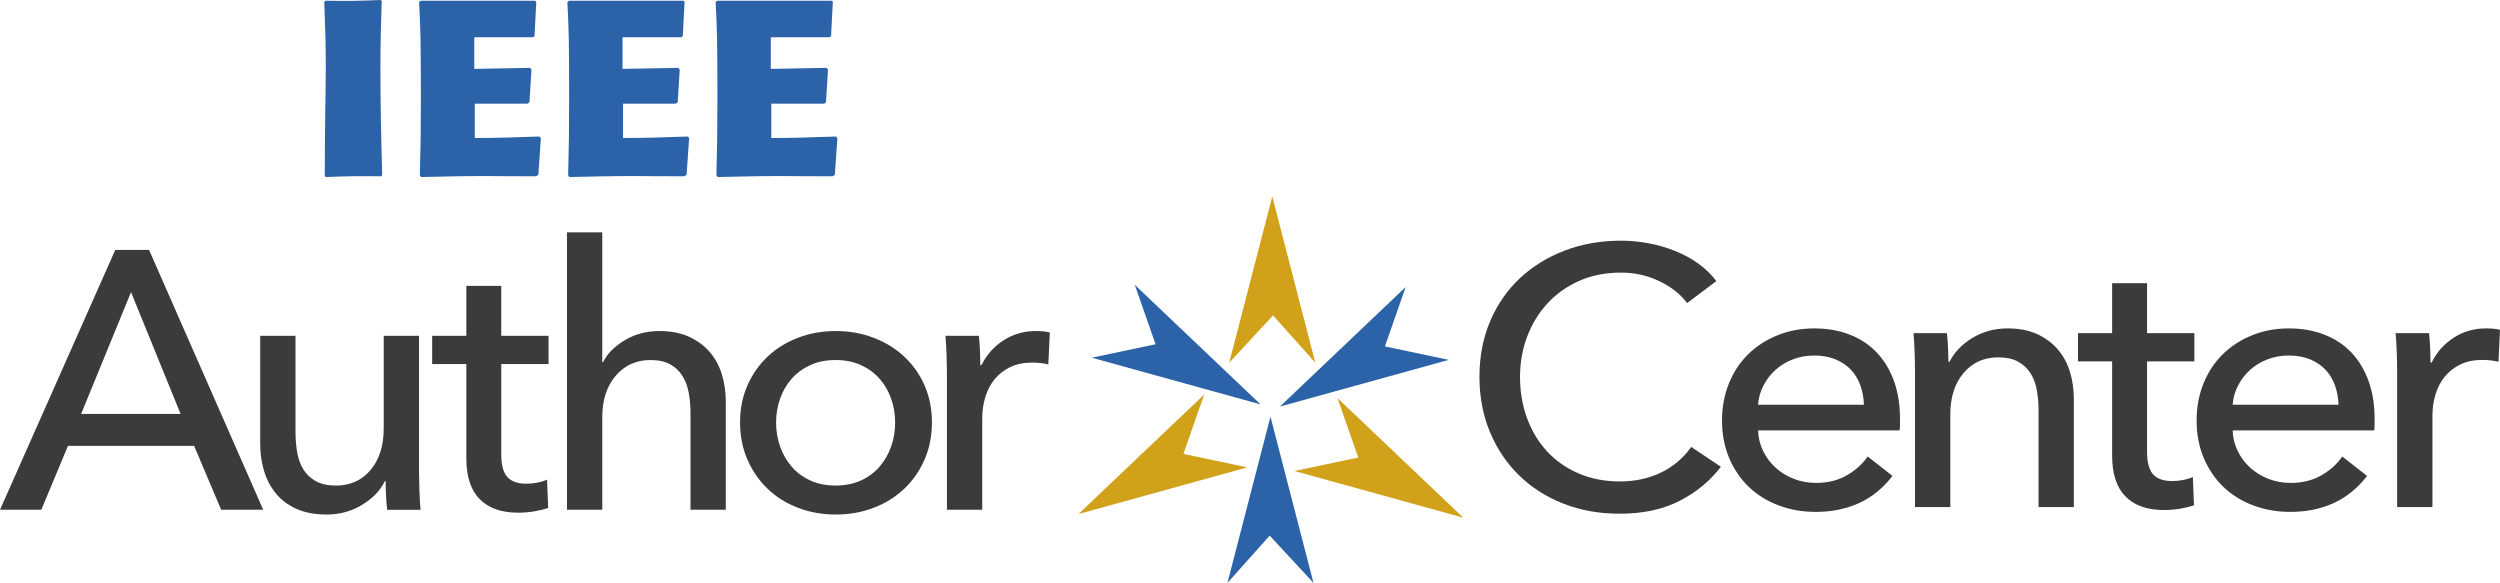 <?xml version="1.0" encoding="UTF-8" standalone="no"?>
<svg
   xmlns:svg="http://www.w3.org/2000/svg"
   xmlns="http://www.w3.org/2000/svg"
   viewBox="0 0 255.475 59.568"
   height="59.568"
   width="255.475"
   version="1.1"
   >


  <g>
    <g style="fill:#2c63a8">
      <path d="M 128.818,41.327 115.964,29.11 l 2.122,6.069 -6.519,1.375 17.251,4.772" />
      <path d="m 130.792,41.547 12.853,-12.216 -2.121,6.069 6.519,1.375 -17.251,4.772" />
      <path d="m 129.829,42.578 -4.397,16.99 4.317,-4.831 4.477,4.831 -4.397,-16.99" />
    </g>
    <g style="fill:#d1a119">
      <path d="m 130.013,20.073 4.398,16.988 -4.317,-4.829 -4.478,4.829 4.397,-16.988" />
      <path d="m 110.204,52.534 12.854,-12.218 -2.122,6.069 6.519,1.375 -17.251,4.773" />
      <path d="M 149.533,52.902 136.68,40.686 l 2.12,6.069 -6.518,1.375 17.251,4.772" />
    </g>
  </g>


  <g style="fill:#2c63a8">
    <path d="m 38.955,18.016 c -2.468,-0.025 -3.092,-0.025 -5.663,0.076 l -0.104,-0.127 c 0,-2.287 0.026,-4.548 0.052,-6.81 0.026,-1.448 0.052,-2.897 0.052,-4.345 0,-2.236 -0.052,-3.888 -0.156,-6.607 l 0.13,-0.127 c 2.545,0.026 3.091,0.026 5.637,-0.076 L 39.007,0.127 c -0.078,2.541 -0.131,4.066 -0.131,6.988 0,3.583 0.078,7.216 0.182,10.774 l -0.104,0.127" />
    <path d="m 48.518,10.596 0,3.506 c 2.026,0 3.923,-0.051 6.599,-0.152 l 0.156,0.152 -0.26,3.761 -0.234,0.152 c -3.559,0 -4.157,-0.025 -4.937,-0.025 -2.858,0 -4.339,0.051 -6.807,0.101 l -0.13,-0.178 c 0.078,-2.922 0.104,-4.498 0.104,-7.954 0,-6.098 -0.052,-7.141 -0.182,-9.732 l 0.156,-0.153 11.691,0 0.13,0.102 -0.182,3.507 -0.156,0.127 -6.001,0 0,3.228 5.69,-0.103 0.156,0.179 -0.208,3.329 -0.182,0.153 -5.404,0" />
    <path d="m 63.669,10.596 0,3.506 c 2.026,0 3.923,-0.051 6.599,-0.152 l 0.155,0.152 -0.259,3.761 -0.234,0.152 c -3.559,0 -4.157,-0.025 -4.937,-0.025 -2.858,0 -4.339,0.051 -6.807,0.101 l -0.129,-0.178 c 0.078,-2.922 0.104,-4.498 0.104,-7.954 0,-6.098 -0.052,-7.141 -0.182,-9.732 l 0.156,-0.153 11.691,0 0.13,0.102 -0.182,3.507 -0.156,0.127 -6.002,0 0,3.228 5.69,-0.103 0.156,0.179 -0.208,3.329 -0.182,0.153 -5.404,0" />
    <path d="m 78.82,10.596 0,3.506 c 2.026,0 3.923,-0.051 6.599,-0.152 l 0.155,0.152 -0.26,3.761 -0.233,0.152 c -3.559,0 -4.157,-0.025 -4.936,-0.025 -2.858,0 -4.339,0.051 -6.807,0.101 l -0.129,-0.178 c 0.078,-2.922 0.104,-4.498 0.104,-7.954 0,-6.098 -0.053,-7.141 -0.182,-9.732 l 0.156,-0.153 11.691,0 0.13,0.102 -0.182,3.507 -0.156,0.127 -6.001,0 0,3.228 5.689,-0.103 0.156,0.179 -0.207,3.329 -0.182,0.153 -5.404,0" />
  </g>


  <g style="fill:#3c3a3d">
    <path d="m 8.288,42.303 10.168,0 L 13.391,29.853 Z m -4.067,9.789 -4.221,0 11.779,-26.553 3.454,0 11.664,26.553 -4.297,0 -2.763,-6.526 -12.892,0 -2.724,6.526" />
    <path d="m 39.56,52.092 c -0.051,-0.451 -0.09,-0.956 -0.115,-1.518 -0.026,-0.564 -0.039,-1.032 -0.039,-1.407 l -0.077,0 c -0.46,0.952 -1.234,1.758 -2.321,2.419 -1.088,0.661 -2.296,0.995 -3.626,0.995 -1.177,0 -2.194,-0.189 -3.051,-0.563 -0.857,-0.377 -1.56,-0.895 -2.11,-1.557 -0.551,-0.663 -0.959,-1.431 -1.228,-2.307 -0.269,-0.874 -0.403,-1.812 -0.403,-2.812 l 0,-11.026 3.607,0 0,9.827 c 0,0.725 0.058,1.418 0.172,2.082 0.115,0.662 0.326,1.243 0.633,1.742 0.307,0.501 0.729,0.901 1.266,1.201 0.537,0.301 1.228,0.451 2.072,0.451 1.458,0 2.634,-0.531 3.53,-1.594 0.895,-1.063 1.343,-2.482 1.343,-4.258 l 0,-9.451 3.607,0 0,13.952 c 0,0.476 0.013,1.087 0.039,1.837 0.026,0.75 0.064,1.414 0.115,1.988 l -3.415,0" />
    <path d="m 56.058,37.203 -4.834,0 0,9.235 c 0,1.072 0.204,1.837 0.613,2.299 0.409,0.461 1.061,0.692 1.957,0.692 0.332,0 0.691,-0.034 1.074,-0.103 0.384,-0.069 0.729,-0.172 1.036,-0.31 l 0.115,2.888 c -0.435,0.15 -0.915,0.268 -1.439,0.356 -0.525,0.087 -1.068,0.131 -1.631,0.131 -1.713,0 -3.024,-0.461 -3.933,-1.388 -0.908,-0.923 -1.362,-2.311 -1.362,-4.162 l 0,-9.638 -3.491,0 0,-2.888 3.491,0 0,-5.101 3.569,0 0,5.101 4.834,0 0,2.888" />
    <path d="m 61.621,37.016 c 0.434,-0.875 1.176,-1.625 2.226,-2.25 1.049,-0.625 2.225,-0.937 3.53,-0.937 1.177,0 2.187,0.194 3.032,0.581 0.844,0.388 1.547,0.906 2.11,1.556 0.562,0.651 0.979,1.413 1.247,2.288 0.269,0.876 0.403,1.813 0.403,2.813 l 0,11.026 -3.607,0 0,-9.85 c 0,-0.727 -0.058,-1.417 -0.173,-2.068 -0.115,-0.653 -0.326,-1.228 -0.633,-1.729 -0.307,-0.502 -0.723,-0.903 -1.247,-1.203 -0.524,-0.301 -1.209,-0.45 -2.053,-0.45 -1.433,0 -2.609,0.532 -3.53,1.596 -0.921,1.066 -1.381,2.488 -1.381,4.268 l 0,9.436 -3.607,0 0,-28.353 3.607,0 0,13.276 0.077,0" />
    <path d="m 91.474,43.185 c 0,-0.848 -0.135,-1.658 -0.404,-2.431 -0.27,-0.772 -0.661,-1.45 -1.174,-2.037 -0.513,-0.586 -1.149,-1.052 -1.906,-1.403 -0.757,-0.349 -1.623,-0.522 -2.598,-0.522 -0.975,0 -1.842,0.173 -2.599,0.522 -0.757,0.351 -1.392,0.817 -1.905,1.403 -0.513,0.587 -0.905,1.266 -1.175,2.037 -0.269,0.773 -0.404,1.583 -0.404,2.431 0,0.847 0.134,1.659 0.404,2.431 0.27,0.772 0.661,1.458 1.175,2.056 0.513,0.599 1.148,1.073 1.905,1.422 0.757,0.349 1.623,0.523 2.599,0.523 0.975,0 1.841,-0.174 2.598,-0.523 0.757,-0.349 1.393,-0.823 1.906,-1.422 0.513,-0.598 0.904,-1.284 1.174,-2.056 0.269,-0.772 0.404,-1.583 0.404,-2.431 z m 3.76,-0.018 c 0,1.375 -0.25,2.638 -0.749,3.788 -0.499,1.15 -1.189,2.143 -2.071,2.982 -0.883,0.839 -1.925,1.489 -3.128,1.951 -1.203,0.461 -2.494,0.694 -3.875,0.694 -1.382,0 -2.674,-0.233 -3.875,-0.694 -1.203,-0.462 -2.239,-1.112 -3.108,-1.951 -0.87,-0.839 -1.554,-1.832 -2.053,-2.982 -0.499,-1.15 -0.749,-2.412 -0.749,-3.788 0,-1.375 0.249,-2.632 0.749,-3.77 0.498,-1.138 1.183,-2.12 2.053,-2.944 0.87,-0.826 1.906,-1.469 3.108,-1.932 1.201,-0.462 2.494,-0.693 3.875,-0.693 1.381,0 2.672,0.23 3.875,0.693 1.203,0.464 2.245,1.107 3.128,1.932 0.882,0.824 1.573,1.806 2.071,2.944 0.499,1.138 0.749,2.395 0.749,3.77" />
    <path d="m 96.73,36.303 c -0.026,-0.75 -0.065,-1.413 -0.115,-1.988 l 3.415,0 c 0.051,0.451 0.09,0.97 0.115,1.556 0.025,0.589 0.038,1.07 0.038,1.444 l 0.115,0 c 0.512,-1.049 1.26,-1.893 2.245,-2.53 0.984,-0.638 2.091,-0.957 3.319,-0.957 0.563,0 1.035,0.049 1.42,0.149 l -0.154,3.263 c -0.513,-0.125 -1.062,-0.187 -1.649,-0.187 -0.871,0 -1.626,0.156 -2.265,0.469 -0.639,0.314 -1.17,0.731 -1.593,1.257 -0.421,0.525 -0.735,1.131 -0.94,1.819 -0.205,0.687 -0.306,1.406 -0.306,2.156 l 0,9.339 -3.607,0 0,-13.952 c 0,-0.476 -0.013,-1.087 -0.039,-1.837" />
    <path d="m 175.857,47.696 c -1.075,1.424 -2.469,2.582 -4.183,3.469 -1.713,0.888 -3.773,1.332 -6.177,1.332 -2.072,0 -3.984,-0.344 -5.736,-1.031 -1.753,-0.688 -3.261,-1.651 -4.528,-2.888 -1.267,-1.237 -2.257,-2.714 -2.973,-4.426 -0.716,-1.712 -1.075,-3.594 -1.075,-5.644 0,-2.076 0.365,-3.969 1.093,-5.682 0.729,-1.711 1.74,-3.173 3.032,-4.387 1.291,-1.213 2.82,-2.156 4.584,-2.831 1.767,-0.676 3.684,-1.013 5.756,-1.013 0.921,0 1.855,0.088 2.801,0.263 0.947,0.175 1.855,0.437 2.724,0.787 0.869,0.351 1.663,0.781 2.379,1.294 0.716,0.513 1.329,1.107 1.843,1.782 l -2.993,2.25 c -0.665,-0.901 -1.605,-1.644 -2.82,-2.232 -1.216,-0.587 -2.527,-0.881 -3.933,-0.881 -1.587,0 -3.012,0.282 -4.277,0.845 -1.267,0.563 -2.348,1.331 -3.243,2.306 -0.896,0.974 -1.587,2.107 -2.072,3.394 -0.487,1.286 -0.729,2.656 -0.729,4.106 0,1.5 0.236,2.901 0.709,4.201 0.473,1.3 1.151,2.432 2.035,3.394 0.883,0.962 1.956,1.719 3.223,2.268 1.267,0.551 2.679,0.827 4.24,0.827 1.535,0 2.929,-0.301 4.181,-0.901 1.253,-0.601 2.289,-1.476 3.109,-2.625 l 3.031,2.024" />
    <path d="m 190.476,41.358 c -0.025,-0.699 -0.148,-1.355 -0.364,-1.969 -0.217,-0.612 -0.537,-1.143 -0.959,-1.594 -0.423,-0.449 -0.947,-0.806 -1.575,-1.069 -0.627,-0.263 -1.361,-0.393 -2.205,-0.393 -0.768,0 -1.491,0.13 -2.168,0.393 -0.679,0.263 -1.267,0.62 -1.765,1.069 -0.499,0.451 -0.908,0.982 -1.228,1.594 -0.32,0.614 -0.505,1.27 -0.556,1.969 z m 3.684,1.426 c 0,0.201 0,0.401 0,0.6 0,0.199 -0.013,0.4 -0.039,0.599 l -14.465,0 c 0.025,0.746 0.199,1.448 0.517,2.106 0.32,0.657 0.749,1.229 1.287,1.714 0.536,0.484 1.156,0.862 1.86,1.135 0.703,0.272 1.452,0.41 2.245,0.41 1.228,0 2.289,-0.263 3.184,-0.789 0.896,-0.523 1.599,-1.161 2.111,-1.911 l 2.532,1.987 c -0.972,1.26 -2.117,2.187 -3.433,2.783 -1.319,0.596 -2.783,0.893 -4.393,0.893 -1.381,0 -2.661,-0.226 -3.837,-0.674 -1.177,-0.451 -2.187,-1.082 -3.032,-1.895 -0.843,-0.813 -1.508,-1.793 -1.995,-2.944 -0.485,-1.15 -0.729,-2.426 -0.729,-3.826 0,-1.375 0.237,-2.645 0.712,-3.807 0.473,-1.161 1.133,-2.156 1.98,-2.982 0.845,-0.824 1.845,-1.469 2.999,-1.931 1.155,-0.462 2.397,-0.693 3.731,-0.693 1.332,0 2.544,0.211 3.633,0.637 1.089,0.425 2.012,1.037 2.769,1.837 0.755,0.801 1.339,1.77 1.749,2.906 0.409,1.138 0.615,2.419 0.615,3.845" />
    <path d="m 198.957,34.045 c 0.051,0.451 0.088,0.957 0.115,1.518 0.024,0.562 0.037,1.033 0.037,1.406 l 0.116,0 c 0.231,-0.474 0.543,-0.918 0.94,-1.331 0.396,-0.413 0.851,-0.775 1.361,-1.087 0.512,-0.314 1.075,-0.556 1.688,-0.732 0.615,-0.174 1.253,-0.262 1.919,-0.262 1.176,0 2.188,0.194 3.032,0.581 0.844,0.387 1.547,0.906 2.111,1.556 0.563,0.651 0.977,1.413 1.247,2.287 0.269,0.875 0.403,1.814 0.403,2.814 l 0,11.024 -3.607,0 0,-9.863 c 0,-0.726 -0.057,-1.411 -0.173,-2.063 -0.115,-0.65 -0.325,-1.226 -0.632,-1.726 -0.308,-0.5 -0.729,-0.899 -1.268,-1.2 -0.536,-0.3 -1.225,-0.449 -2.071,-0.449 -1.432,0 -2.603,0.531 -3.511,1.594 -0.909,1.063 -1.363,2.482 -1.363,4.256 l 0,9.451 -3.608,0 0,-13.951 c 0,-0.474 -0.011,-1.088 -0.037,-1.838 -0.025,-0.75 -0.064,-1.412 -0.115,-1.987 l 3.416,0" />
    <path d="m 224.243,36.932 -4.835,0 0,9.237 c 0,1.071 0.203,1.837 0.613,2.299 0.408,0.461 1.06,0.69 1.956,0.69 0.332,0 0.692,-0.034 1.075,-0.102 0.384,-0.07 0.729,-0.172 1.036,-0.31 l 0.115,2.888 c -0.435,0.149 -0.913,0.267 -1.439,0.355 -0.524,0.087 -1.068,0.132 -1.631,0.132 -1.713,0 -3.024,-0.463 -3.933,-1.388 -0.907,-0.924 -1.361,-2.312 -1.361,-4.163 l 0,-9.639 -3.491,0 0,-2.887 3.491,0 0,-5.102 3.569,0 0,5.102 4.835,0 0,2.887" />
    <path d="m 238.976,41.358 c -0.025,-0.699 -0.148,-1.355 -0.365,-1.969 -0.216,-0.612 -0.536,-1.143 -0.959,-1.594 -0.421,-0.449 -0.947,-0.806 -1.573,-1.069 -0.627,-0.263 -1.363,-0.393 -2.207,-0.393 -0.767,0 -1.489,0.13 -2.168,0.393 -0.677,0.263 -1.265,0.62 -1.765,1.069 -0.497,0.451 -0.908,0.982 -1.228,1.594 -0.319,0.614 -0.504,1.27 -0.556,1.969 z m 3.684,1.426 c 0,0.201 0,0.401 0,0.6 0,0.199 -0.013,0.4 -0.039,0.599 l -14.467,0 c 0.027,0.746 0.2,1.448 0.519,2.106 0.32,0.657 0.748,1.229 1.287,1.714 0.536,0.484 1.156,0.862 1.86,1.135 0.703,0.272 1.452,0.41 2.245,0.41 1.228,0 2.289,-0.263 3.184,-0.789 0.895,-0.523 1.599,-1.161 2.109,-1.911 l 2.533,1.987 c -0.973,1.26 -2.117,2.187 -3.433,2.783 -1.319,0.596 -2.783,0.893 -4.393,0.893 -1.381,0 -2.661,-0.226 -3.837,-0.674 -1.177,-0.451 -2.188,-1.082 -3.032,-1.895 -0.843,-0.813 -1.508,-1.793 -1.995,-2.944 -0.487,-1.15 -0.729,-2.426 -0.729,-3.826 0,-1.375 0.237,-2.645 0.712,-3.807 0.473,-1.161 1.132,-2.156 1.98,-2.982 0.845,-0.824 1.845,-1.469 2.999,-1.931 1.153,-0.462 2.397,-0.693 3.731,-0.693 1.332,0 2.543,0.211 3.632,0.637 1.091,0.425 2.013,1.037 2.769,1.837 0.756,0.801 1.339,1.77 1.749,2.906 0.411,1.138 0.616,2.419 0.616,3.845" />
    <path d="m 244.923,36.032 c -0.025,-0.75 -0.064,-1.412 -0.115,-1.987 l 3.416,0 c 0.051,0.451 0.088,0.969 0.115,1.556 0.024,0.587 0.037,1.069 0.037,1.444 l 0.116,0 c 0.512,-1.049 1.259,-1.893 2.245,-2.531 0.984,-0.638 2.091,-0.956 3.319,-0.956 0.563,0 1.035,0.049 1.419,0.15 l -0.153,3.261 c -0.512,-0.123 -1.061,-0.188 -1.649,-0.188 -0.871,0 -1.625,0.156 -2.264,0.47 -0.64,0.312 -1.169,0.73 -1.593,1.255 -0.421,0.524 -0.736,1.133 -0.94,1.819 -0.204,0.688 -0.305,1.406 -0.305,2.156 l 0,9.339 -3.608,0 0,-13.951 c 0,-0.474 -0.012,-1.088 -0.039,-1.838" />
  </g>


</svg>
